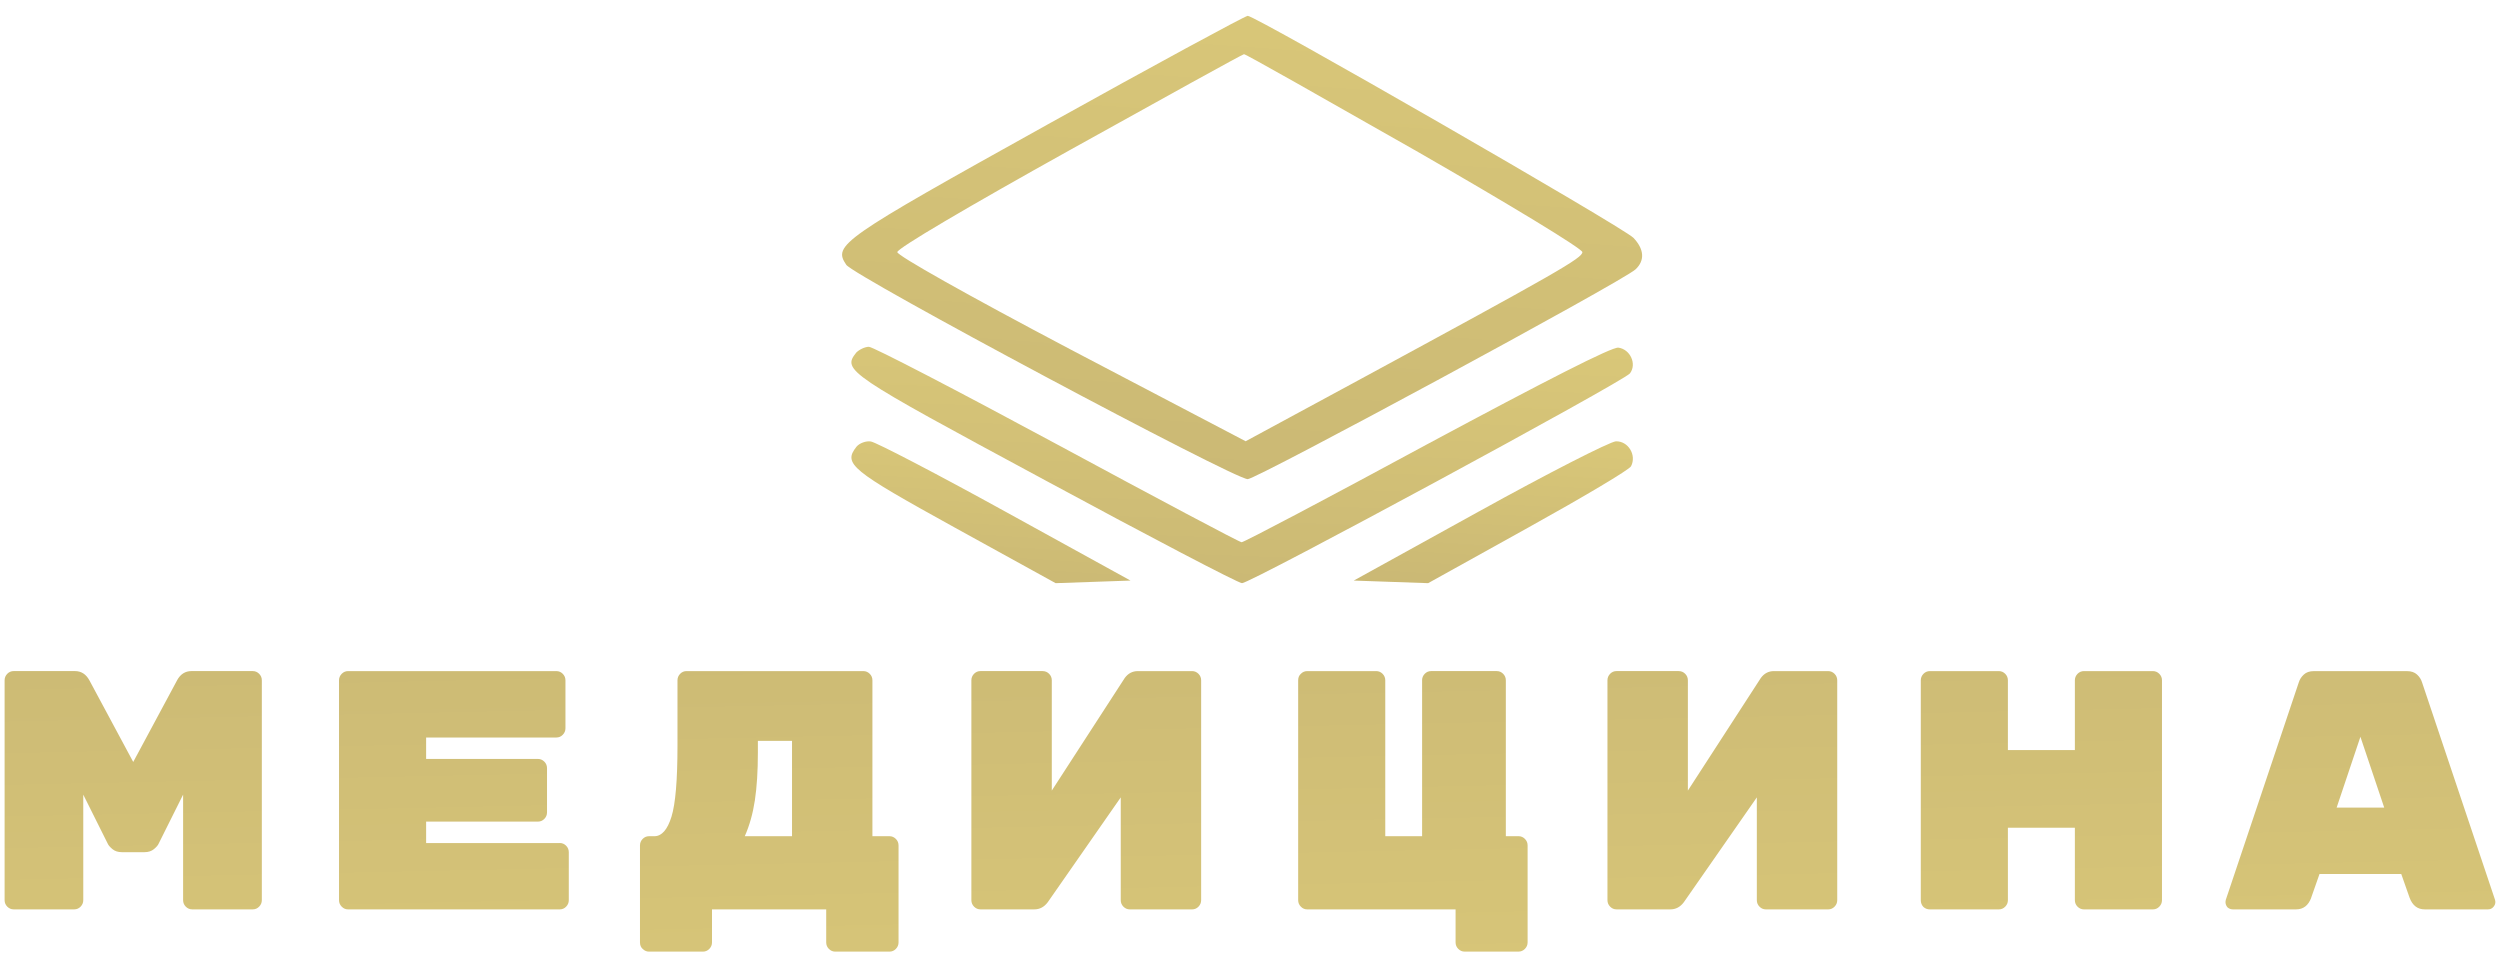 <svg xmlns="http://www.w3.org/2000/svg" width="120" height="46" viewBox="0 0 120 46" fill="none"><path d="M50.245 5.997C40.32 11.516 39.982 11.758 40.619 12.709C40.978 13.255 59.233 22.999 59.891 22.999C60.31 22.999 77.867 13.517 78.504 12.931C78.962 12.506 78.923 11.96 78.404 11.415C77.846 10.868 60.269 0.76 59.891 0.76C59.731 0.781 55.406 3.125 50.245 5.996V5.997ZM67.883 7.19C72.526 9.858 75.954 11.94 75.954 12.102C75.954 12.385 74.798 13.053 65.172 18.269L59.791 21.18L51.421 16.793C46.36 14.125 43.07 12.265 43.07 12.102C43.07 11.921 46.439 9.939 51.341 7.21C55.885 4.683 59.651 2.601 59.711 2.601C59.771 2.581 63.438 4.664 67.882 7.191L67.883 7.19Z" fill="url(#paint0_linear_2001_842)"></path><path d="M41.096 16.93C40.423 17.781 40.642 17.922 50.159 23.049C55.184 25.764 59.44 27.992 59.617 27.992C60.032 27.992 77.941 18.307 78.238 17.922C78.575 17.477 78.258 16.767 77.683 16.687C77.368 16.647 74.201 18.268 68.501 21.326C63.713 23.919 59.716 26.027 59.597 26.027C59.497 26.027 55.5 23.9 50.731 21.326C45.962 18.753 41.905 16.646 41.707 16.646C41.509 16.646 41.232 16.787 41.094 16.93H41.096Z" fill="url(#paint1_linear_2001_842)"></path><path d="M41.113 21.44C40.462 22.267 40.817 22.556 45.833 25.326L50.671 27.992L52.468 27.93L54.264 27.867L48.262 24.561C44.964 22.742 42.061 21.234 41.804 21.192C41.568 21.151 41.251 21.275 41.113 21.44Z" fill="url(#paint2_linear_2001_842)"></path><path d="M70.994 24.546L64.981 27.867L66.775 27.93L68.55 27.992L73.342 25.331C75.983 23.866 78.212 22.546 78.29 22.38C78.568 21.844 78.152 21.163 77.561 21.184C77.266 21.205 74.308 22.711 70.996 24.546H70.994Z" fill="url(#paint3_linear_2001_842)"></path><path d="M8.5 32.653C8.66 32.359 8.891 32.212 9.191 32.212H12.133C12.251 32.212 12.353 32.256 12.439 32.342C12.524 32.429 12.568 32.532 12.568 32.653V43.208C12.568 43.328 12.524 43.431 12.439 43.519C12.354 43.606 12.252 43.65 12.133 43.65H9.223C9.106 43.65 9.004 43.606 8.917 43.519C8.832 43.432 8.789 43.329 8.789 43.208V38.143L7.615 40.495C7.583 40.572 7.508 40.659 7.39 40.757C7.272 40.854 7.122 40.904 6.94 40.904H5.846C5.664 40.904 5.514 40.855 5.396 40.757C5.279 40.659 5.203 40.571 5.171 40.495L3.997 38.143V43.208C3.997 43.328 3.954 43.431 3.869 43.519C3.784 43.606 3.682 43.65 3.563 43.65H0.655C0.538 43.65 0.436 43.606 0.349 43.519C0.264 43.432 0.221 43.329 0.221 43.208V32.653C0.221 32.534 0.264 32.43 0.349 32.342C0.434 32.256 0.536 32.212 0.655 32.212H3.598C3.898 32.212 4.128 32.359 4.289 32.653L6.395 36.574L8.501 32.653H8.5ZM26.868 40.464C26.986 40.464 27.088 40.508 27.174 40.594C27.259 40.681 27.302 40.785 27.302 40.905V43.209C27.302 43.329 27.259 43.432 27.174 43.52C27.089 43.607 26.987 43.651 26.868 43.651H16.708C16.59 43.651 16.488 43.607 16.402 43.52C16.316 43.434 16.273 43.33 16.273 43.209V32.654C16.273 32.535 16.316 32.431 16.402 32.343C16.487 32.257 16.589 32.213 16.708 32.213H26.707C26.825 32.213 26.927 32.257 27.013 32.343C27.098 32.43 27.142 32.534 27.142 32.654V34.958C27.142 35.078 27.098 35.182 27.013 35.269C26.928 35.357 26.826 35.4 26.707 35.4H20.454V36.429H25.823C25.94 36.429 26.042 36.473 26.129 36.56C26.214 36.646 26.257 36.75 26.257 36.871V38.995C26.257 39.115 26.214 39.219 26.129 39.306C26.044 39.393 25.942 39.437 25.823 39.437H20.454V40.466H26.868V40.464ZM41.442 32.213C41.56 32.213 41.662 32.257 41.748 32.343C41.834 32.43 41.876 32.534 41.876 32.654V40.138H42.696C42.814 40.138 42.916 40.182 43.002 40.269C43.087 40.355 43.13 40.459 43.13 40.58V45.236C43.13 45.356 43.087 45.459 43.002 45.547C42.916 45.634 42.815 45.678 42.696 45.678H40.092C39.974 45.678 39.872 45.634 39.786 45.547C39.701 45.461 39.658 45.357 39.658 45.236V43.652H34.176V45.236C34.176 45.356 34.133 45.459 34.048 45.547C33.962 45.634 33.86 45.678 33.742 45.678H31.153C31.036 45.678 30.934 45.634 30.847 45.547C30.762 45.47 30.719 45.368 30.719 45.236V40.58C30.719 40.46 30.762 40.356 30.847 40.269C30.932 40.182 31.034 40.138 31.153 40.138H31.41C31.764 40.138 32.036 39.827 32.23 39.206C32.423 38.586 32.519 37.448 32.519 35.791V32.654C32.519 32.535 32.562 32.431 32.647 32.343C32.732 32.256 32.834 32.213 32.953 32.213H41.441H41.442ZM36.378 36.117C36.378 37.01 36.33 37.778 36.233 38.421C36.137 39.053 35.976 39.625 35.75 40.137H38.017V35.562H36.378V36.117ZM50.052 32.213C50.17 32.213 50.272 32.257 50.358 32.343C50.443 32.43 50.486 32.534 50.486 32.654V37.948L53.99 32.54C54.151 32.322 54.36 32.213 54.617 32.213H57.221C57.338 32.213 57.44 32.257 57.527 32.343C57.612 32.43 57.655 32.534 57.655 32.654V43.209C57.655 43.329 57.612 43.432 57.527 43.52C57.442 43.607 57.34 43.651 57.221 43.651H54.23C54.113 43.651 54.011 43.607 53.924 43.52C53.839 43.434 53.796 43.33 53.796 43.209V38.275L50.292 43.307C50.12 43.536 49.906 43.65 49.649 43.65H47.06C46.943 43.65 46.841 43.606 46.754 43.519C46.669 43.432 46.626 43.329 46.626 43.208V32.653C46.626 32.534 46.669 32.43 46.754 32.342C46.84 32.256 46.942 32.212 47.06 32.212H50.051L50.052 32.213ZM68.26 32.653C68.26 32.534 68.303 32.43 68.388 32.342C68.473 32.256 68.575 32.212 68.694 32.212H71.845C71.963 32.212 72.065 32.256 72.151 32.342C72.236 32.429 72.28 32.532 72.28 32.653V40.137H72.89C73.008 40.137 73.11 40.181 73.196 40.267C73.282 40.354 73.325 40.458 73.325 40.578V45.235C73.325 45.355 73.282 45.458 73.196 45.546C73.11 45.633 73.008 45.677 72.89 45.677H70.302C70.184 45.677 70.082 45.633 69.996 45.546C69.911 45.459 69.868 45.356 69.868 45.235V43.651H62.747C62.629 43.651 62.527 43.607 62.441 43.52C62.356 43.434 62.312 43.33 62.312 43.209V32.654C62.312 32.524 62.356 32.42 62.441 32.343C62.526 32.257 62.628 32.213 62.747 32.213H66.059C66.176 32.213 66.278 32.257 66.365 32.343C66.45 32.43 66.493 32.534 66.493 32.654V40.138H68.261V32.654L68.26 32.653ZM80.584 32.213C80.701 32.213 80.803 32.257 80.89 32.343C80.975 32.43 81.018 32.534 81.018 32.654V37.948L84.522 32.54C84.683 32.322 84.892 32.213 85.148 32.213H87.752C87.87 32.213 87.972 32.257 88.058 32.343C88.144 32.43 88.187 32.534 88.187 32.654V43.209C88.187 43.329 88.144 43.432 88.058 43.52C87.973 43.607 87.871 43.651 87.752 43.651H84.762C84.644 43.651 84.542 43.607 84.456 43.52C84.371 43.434 84.328 43.33 84.328 43.209V38.275L80.824 43.307C80.652 43.536 80.437 43.65 80.18 43.65H77.592C77.474 43.65 77.372 43.606 77.286 43.519C77.201 43.432 77.158 43.329 77.158 43.208V32.653C77.158 32.534 77.201 32.43 77.286 32.342C77.371 32.256 77.473 32.212 77.592 32.212H80.582L80.584 32.213ZM103.34 32.213C103.458 32.213 103.56 32.257 103.646 32.343C103.732 32.43 103.775 32.534 103.775 32.654V43.209C103.775 43.329 103.732 43.432 103.646 43.52C103.561 43.607 103.459 43.651 103.34 43.651H100.028C99.911 43.651 99.809 43.607 99.722 43.52C99.637 43.434 99.594 43.33 99.594 43.209V39.73H96.379V43.209C96.379 43.329 96.336 43.432 96.251 43.52C96.166 43.607 96.064 43.651 95.945 43.651H92.633C92.515 43.651 92.413 43.613 92.327 43.536C92.242 43.45 92.198 43.34 92.198 43.209V32.654C92.198 32.535 92.242 32.431 92.327 32.343C92.412 32.257 92.514 32.213 92.633 32.213H95.945C96.062 32.213 96.164 32.257 96.251 32.343C96.336 32.43 96.379 32.534 96.379 32.654V36.004H99.594V32.654C99.594 32.535 99.637 32.431 99.722 32.343C99.808 32.257 99.91 32.213 100.028 32.213H103.34ZM110.938 43.095C110.798 43.465 110.557 43.65 110.214 43.65H107.176C107.08 43.65 106.993 43.617 106.919 43.552C106.854 43.475 106.823 43.389 106.823 43.291L106.838 43.193L110.342 32.753C110.386 32.612 110.466 32.486 110.584 32.378C110.701 32.269 110.862 32.214 111.066 32.214H115.535C115.739 32.214 115.9 32.269 116.017 32.378C116.135 32.486 116.215 32.612 116.258 32.753L119.762 43.193L119.778 43.291C119.778 43.389 119.741 43.476 119.665 43.552C119.6 43.618 119.52 43.65 119.424 43.65H116.386C116.042 43.65 115.801 43.464 115.662 43.095L115.26 41.951H111.337L110.935 43.095H110.938ZM113.3 35.366L112.159 38.764H114.442L113.3 35.366Z" fill="url(#paint4_linear_2001_842)"></path><defs><linearGradient id="paint0_linear_2001_842" x1="56.603" y1="55.779" x2="60.848" y2="-3.464" gradientUnits="userSpaceOnUse"><stop stop-color="#B7A56F"></stop><stop offset="1" stop-color="#DBC979"></stop></linearGradient><linearGradient id="paint1_linear_2001_842" x1="58.632" y1="44.79" x2="59.767" y2="14.452" gradientUnits="userSpaceOnUse"><stop stop-color="#B7A56F"></stop><stop offset="1" stop-color="#DBC979"></stop></linearGradient><linearGradient id="paint2_linear_2001_842" x1="46.765" y1="38.043" x2="47.908" y2="19.886" gradientUnits="userSpaceOnUse"><stop stop-color="#B7A56F"></stop><stop offset="1" stop-color="#DBC979"></stop></linearGradient><linearGradient id="paint3_linear_2001_842" x1="70.883" y1="38.043" x2="72.024" y2="19.886" gradientUnits="userSpaceOnUse"><stop stop-color="#B7A56F"></stop><stop offset="1" stop-color="#DBC979"></stop></linearGradient><linearGradient id="paint4_linear_2001_842" x1="59.076" y1="-2.295" x2="60.221" y2="52.367" gradientUnits="userSpaceOnUse"><stop stop-color="#B7A56F"></stop><stop offset="1" stop-color="#DBC979"></stop></linearGradient></defs></svg>